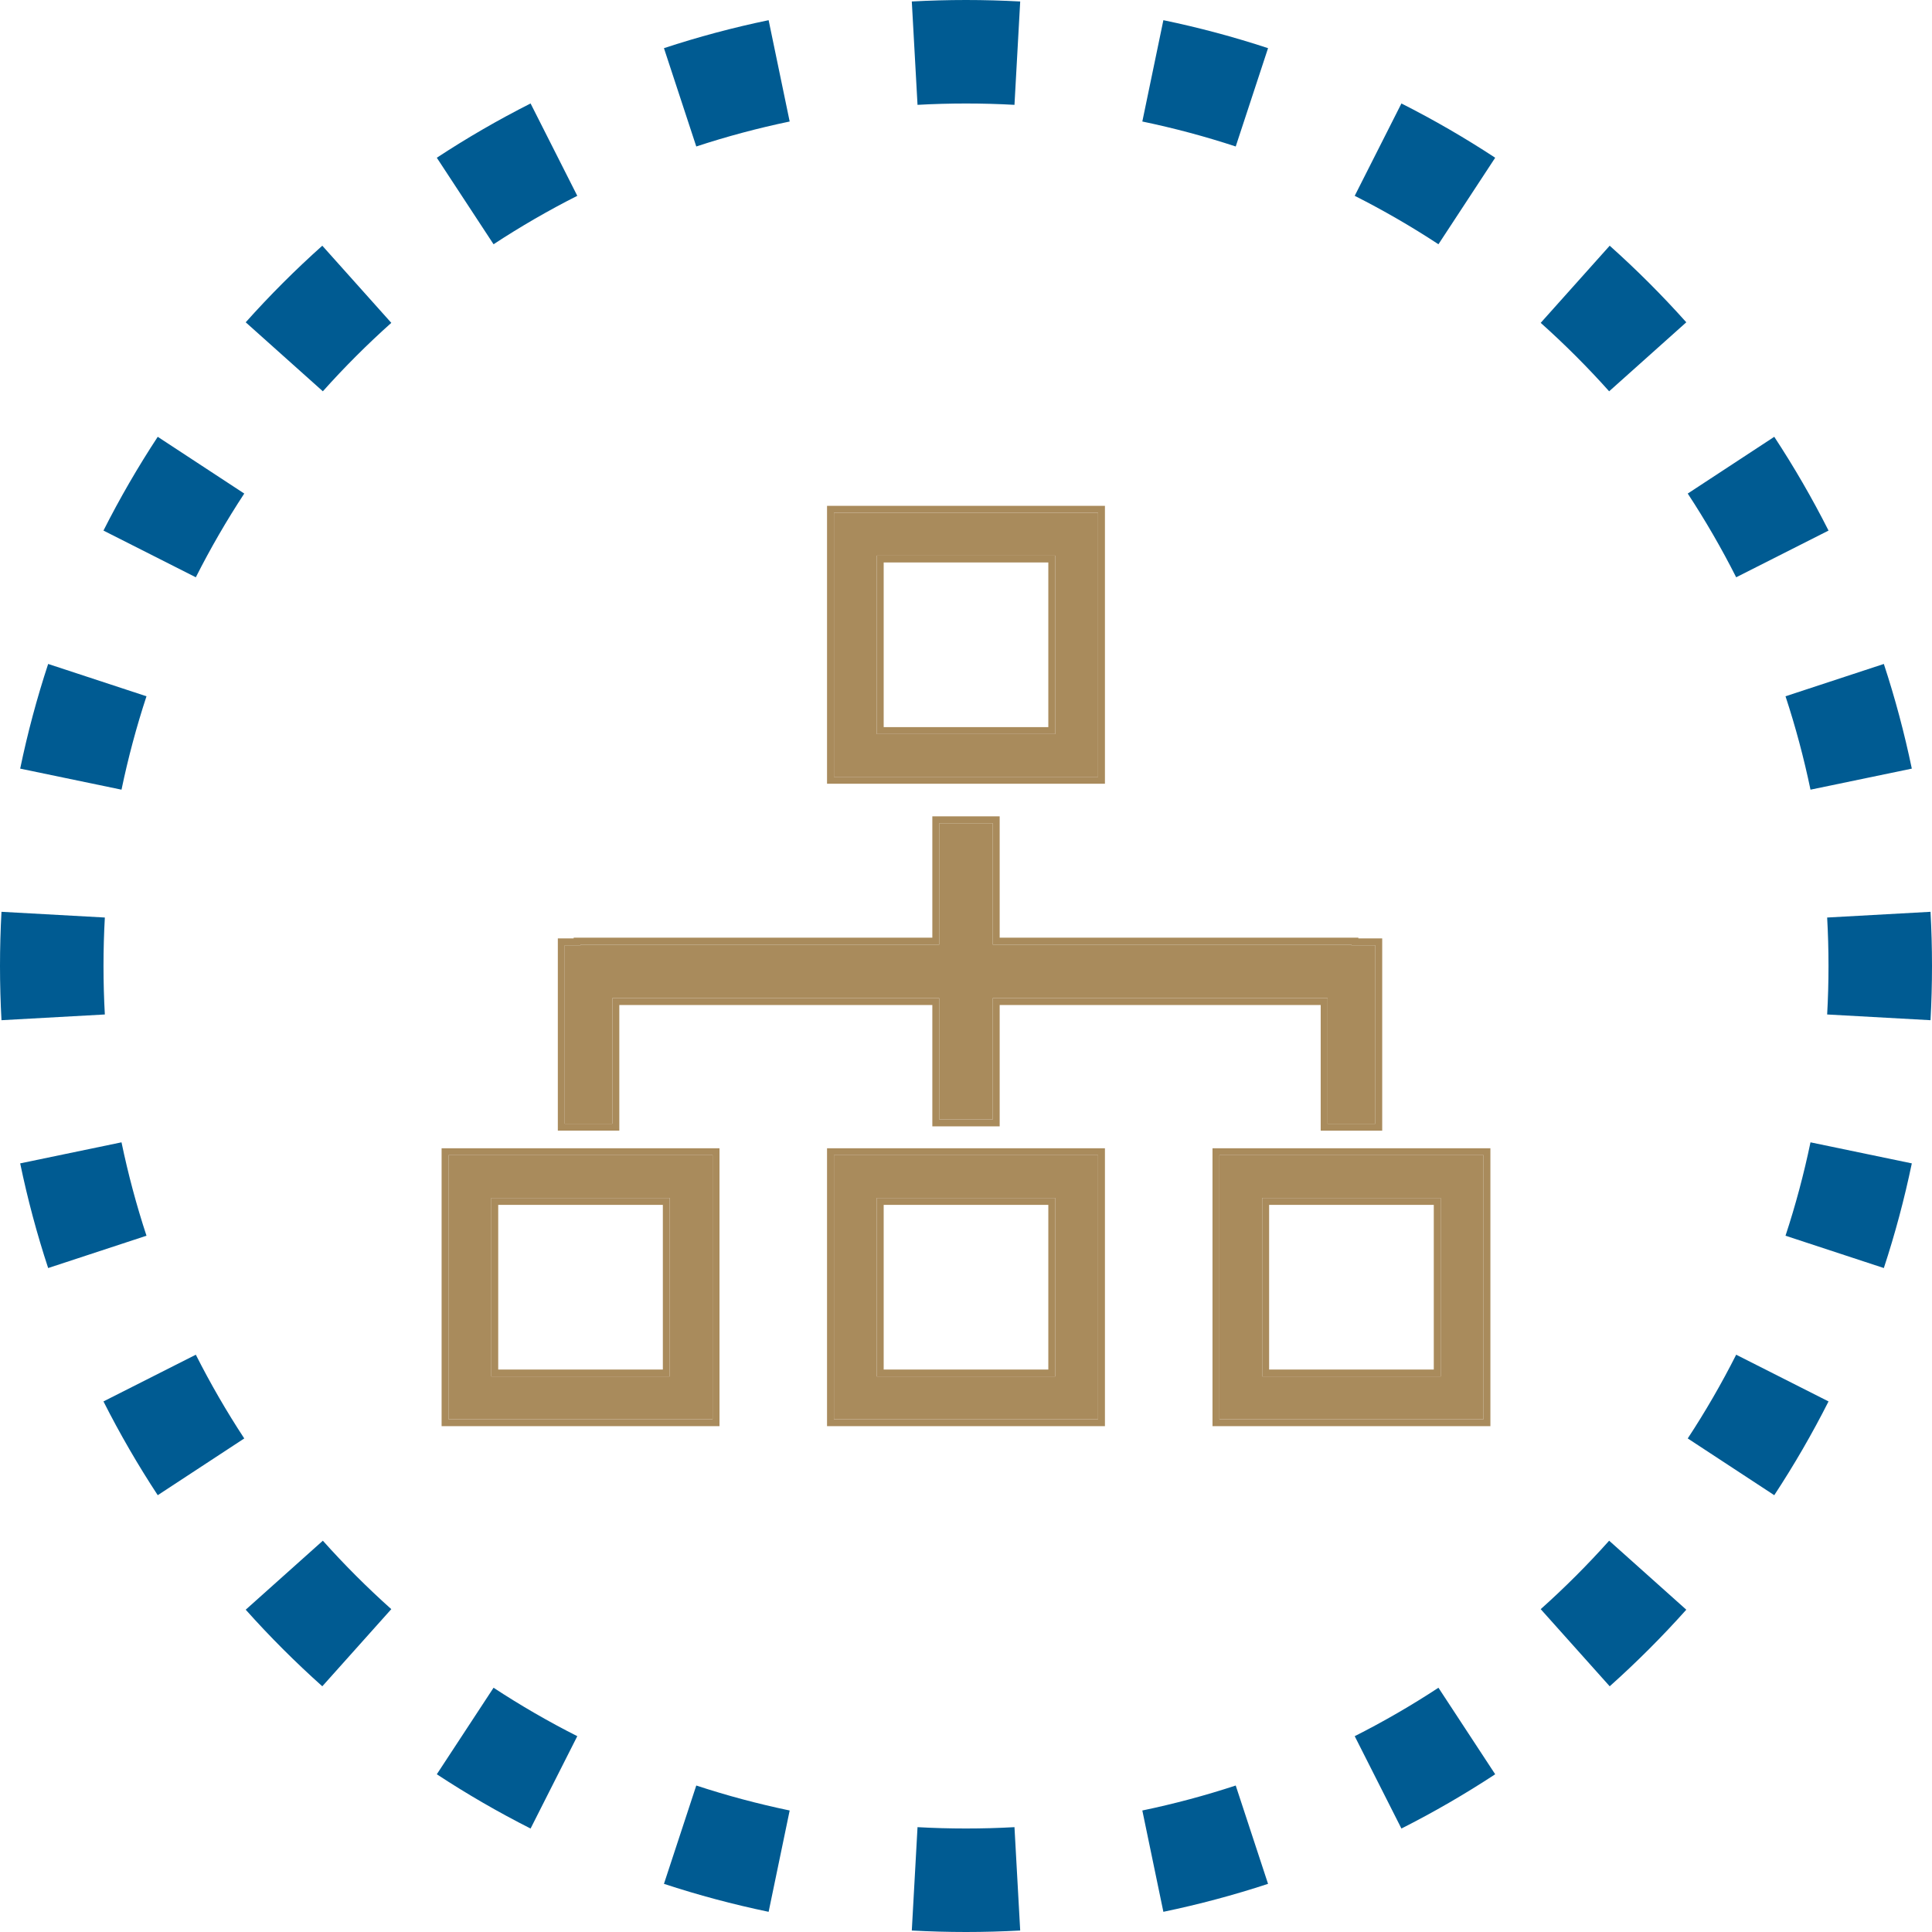 <svg width="56" height="56" viewBox="0 0 56 56" fill="none" xmlns="http://www.w3.org/2000/svg">
<path fill-rule="evenodd" clip-rule="evenodd" d="M55.957 29.571L52.961 29.405C52.987 28.94 53 28.472 53 28C53 27.528 52.987 27.06 52.961 26.595L55.957 26.429C55.985 26.949 56 27.473 56 28C56 28.527 55.985 29.051 55.957 29.571ZM55.415 22.279L52.478 22.889C52.286 21.967 52.044 21.064 51.754 20.182L54.604 19.245C54.929 20.233 55.2 21.246 55.415 22.279ZM53.001 15.379L50.324 16.733C49.901 15.896 49.432 15.086 48.92 14.306L51.428 12.661C52.001 13.534 52.527 14.441 53.001 15.379ZM48.878 9.342C48.18 8.561 47.439 7.82 46.658 7.122L44.658 9.358C45.356 9.982 46.018 10.644 46.642 11.342L48.878 9.342ZM43.339 4.572L41.694 7.08C40.914 6.568 40.104 6.099 39.267 5.676L40.621 2.999C41.559 3.473 42.466 3.999 43.339 4.572ZM36.755 1.396L35.818 4.246C34.936 3.956 34.033 3.714 33.111 3.522L33.721 0.585C34.754 0.799 35.767 1.071 36.755 1.396ZM29.571 0.043L29.405 3.039C28.94 3.013 28.472 3 28 3C27.528 3 27.06 3.013 26.595 3.039L26.429 0.043C26.949 0.015 27.473 0 28 0C28.527 0 29.051 0.015 29.571 0.043ZM22.279 0.585L22.889 3.522C21.967 3.714 21.064 3.956 20.182 4.246L19.245 1.396C20.233 1.071 21.246 0.799 22.279 0.585ZM15.379 2.999L16.733 5.676C15.896 6.099 15.086 6.568 14.306 7.08L12.661 4.572C13.534 3.999 14.441 3.473 15.379 2.999ZM9.342 7.122L11.342 9.358C10.644 9.982 9.982 10.644 9.358 11.342L7.122 9.342C7.82 8.561 8.561 7.82 9.342 7.122ZM4.572 12.661L7.08 14.306C6.568 15.086 6.099 15.896 5.676 16.733L2.999 15.379C3.473 14.441 3.999 13.534 4.572 12.661ZM1.396 19.245L4.246 20.182C3.956 21.064 3.714 21.967 3.522 22.889L0.585 22.279C0.799 21.246 1.071 20.233 1.396 19.245ZM0.043 26.429C0.015 26.949 0 27.473 0 28C0 28.527 0.015 29.051 0.043 29.571L3.039 29.405C3.013 28.94 3 28.472 3 28C3 27.528 3.013 27.06 3.039 26.595L0.043 26.429ZM0.585 33.721L3.522 33.111C3.714 34.033 3.956 34.936 4.246 35.818L1.396 36.755C1.071 35.767 0.799 34.754 0.585 33.721ZM2.999 40.621L5.676 39.267C6.099 40.104 6.568 40.914 7.08 41.694L4.572 43.339C3.999 42.466 3.473 41.559 2.999 40.621ZM7.122 46.658L9.358 44.658C9.982 45.356 10.644 46.018 11.342 46.642L9.342 48.878C8.561 48.18 7.82 47.439 7.122 46.658ZM12.661 51.428L14.306 48.92C15.086 49.432 15.896 49.901 16.733 50.324L15.379 53.001C14.441 52.527 13.534 52.001 12.661 51.428ZM19.245 54.604L20.182 51.754C21.064 52.044 21.967 52.286 22.889 52.478L22.279 55.415C21.246 55.2 20.233 54.929 19.245 54.604ZM26.429 55.957L26.595 52.961C27.06 52.987 27.528 53 28 53C28.472 53 28.94 52.987 29.405 52.961L29.571 55.957C29.051 55.985 28.527 56 28 56C27.473 56 26.949 55.985 26.429 55.957ZM33.721 55.415L33.111 52.478C34.033 52.286 34.936 52.044 35.818 51.754L36.755 54.604C35.767 54.929 34.754 55.2 33.721 55.415ZM40.621 53.001L39.267 50.324C40.104 49.901 40.914 49.432 41.694 48.92L43.339 51.428C42.466 52.001 41.559 52.527 40.621 53.001ZM46.658 48.878C47.439 48.18 48.18 47.439 48.878 46.658L46.642 44.658C46.018 45.356 45.356 46.018 44.658 46.642L46.658 48.878ZM51.428 43.339L48.92 41.694C49.432 40.914 49.901 40.104 50.324 39.267L53.001 40.621C52.527 41.559 52.001 42.466 51.428 43.339ZM54.604 36.755L51.754 35.818C52.044 34.936 52.286 34.033 52.478 33.111L55.415 33.721C55.2 34.754 54.929 35.767 54.604 36.755Z" fill="#005B92"/>
<path d="M31.828 14.862H24.172V22.517H31.828V14.862ZM30.586 21.276H25.414V16.104H30.586V21.276ZM24.172 41.138H31.828V33.483H24.172V41.138ZM25.414 34.724H30.586V39.897H25.414V34.724ZM13 41.138H20.655V33.483H13V41.138ZM14.241 34.724H19.414V39.897H14.241V34.724ZM35.345 33.483V41.138H43V33.483H35.345ZM41.759 39.897H36.586V34.724H41.759V39.897ZM17.751 32.573H16.369V27.4H16.828V27.38H27.224V23.862H28.776V27.38H39.173V27.4H39.864V32.573H38.481V28.931H28.776V32.448H27.224V28.931H17.751V32.573Z" fill="#A98B5C"/>
<path fill-rule="evenodd" clip-rule="evenodd" d="M32.027 14.662V22.717H23.972V14.662H32.027ZM23.972 41.338V33.283H32.027V41.338H23.972ZM12.8 41.338V33.283H20.855V41.338H12.8ZM35.145 33.283H43.2V41.338H35.145V33.283ZM17.951 32.772H16.169V27.2H16.628V27.179H27.024V23.662H28.976V27.179H39.373V27.2H40.064V32.773H38.281V29.131H28.976V32.648H27.024V29.131H17.951V32.772ZM17.751 28.931V32.572H16.369V27.4H16.828V27.379H27.224V23.862H28.776V27.379H39.173V27.4H39.864V32.573H38.481V28.931H28.776V32.448H27.224V28.931H17.751ZM24.172 14.862H31.827V22.517H24.172V14.862ZM25.614 21.076H30.386V16.303H25.614V21.076ZM31.827 41.138H24.172V33.483H31.827V41.138ZM30.386 34.924H25.614V39.697H30.386V34.924ZM20.655 41.138H13V33.483H20.655V41.138ZM19.213 34.924H14.441V39.697H19.213V34.924ZM35.345 41.138V33.483H43V41.138H35.345ZM36.786 39.697H41.559V34.924H36.786V39.697ZM30.586 21.276V16.104H25.414V21.276H30.586ZM25.414 34.724V39.897H30.586V34.724H25.414ZM14.241 34.724V39.897H19.413V34.724H14.241ZM41.758 39.897V34.724H36.586V39.897H41.758Z" fill="#A98B5C"/>
</svg>
